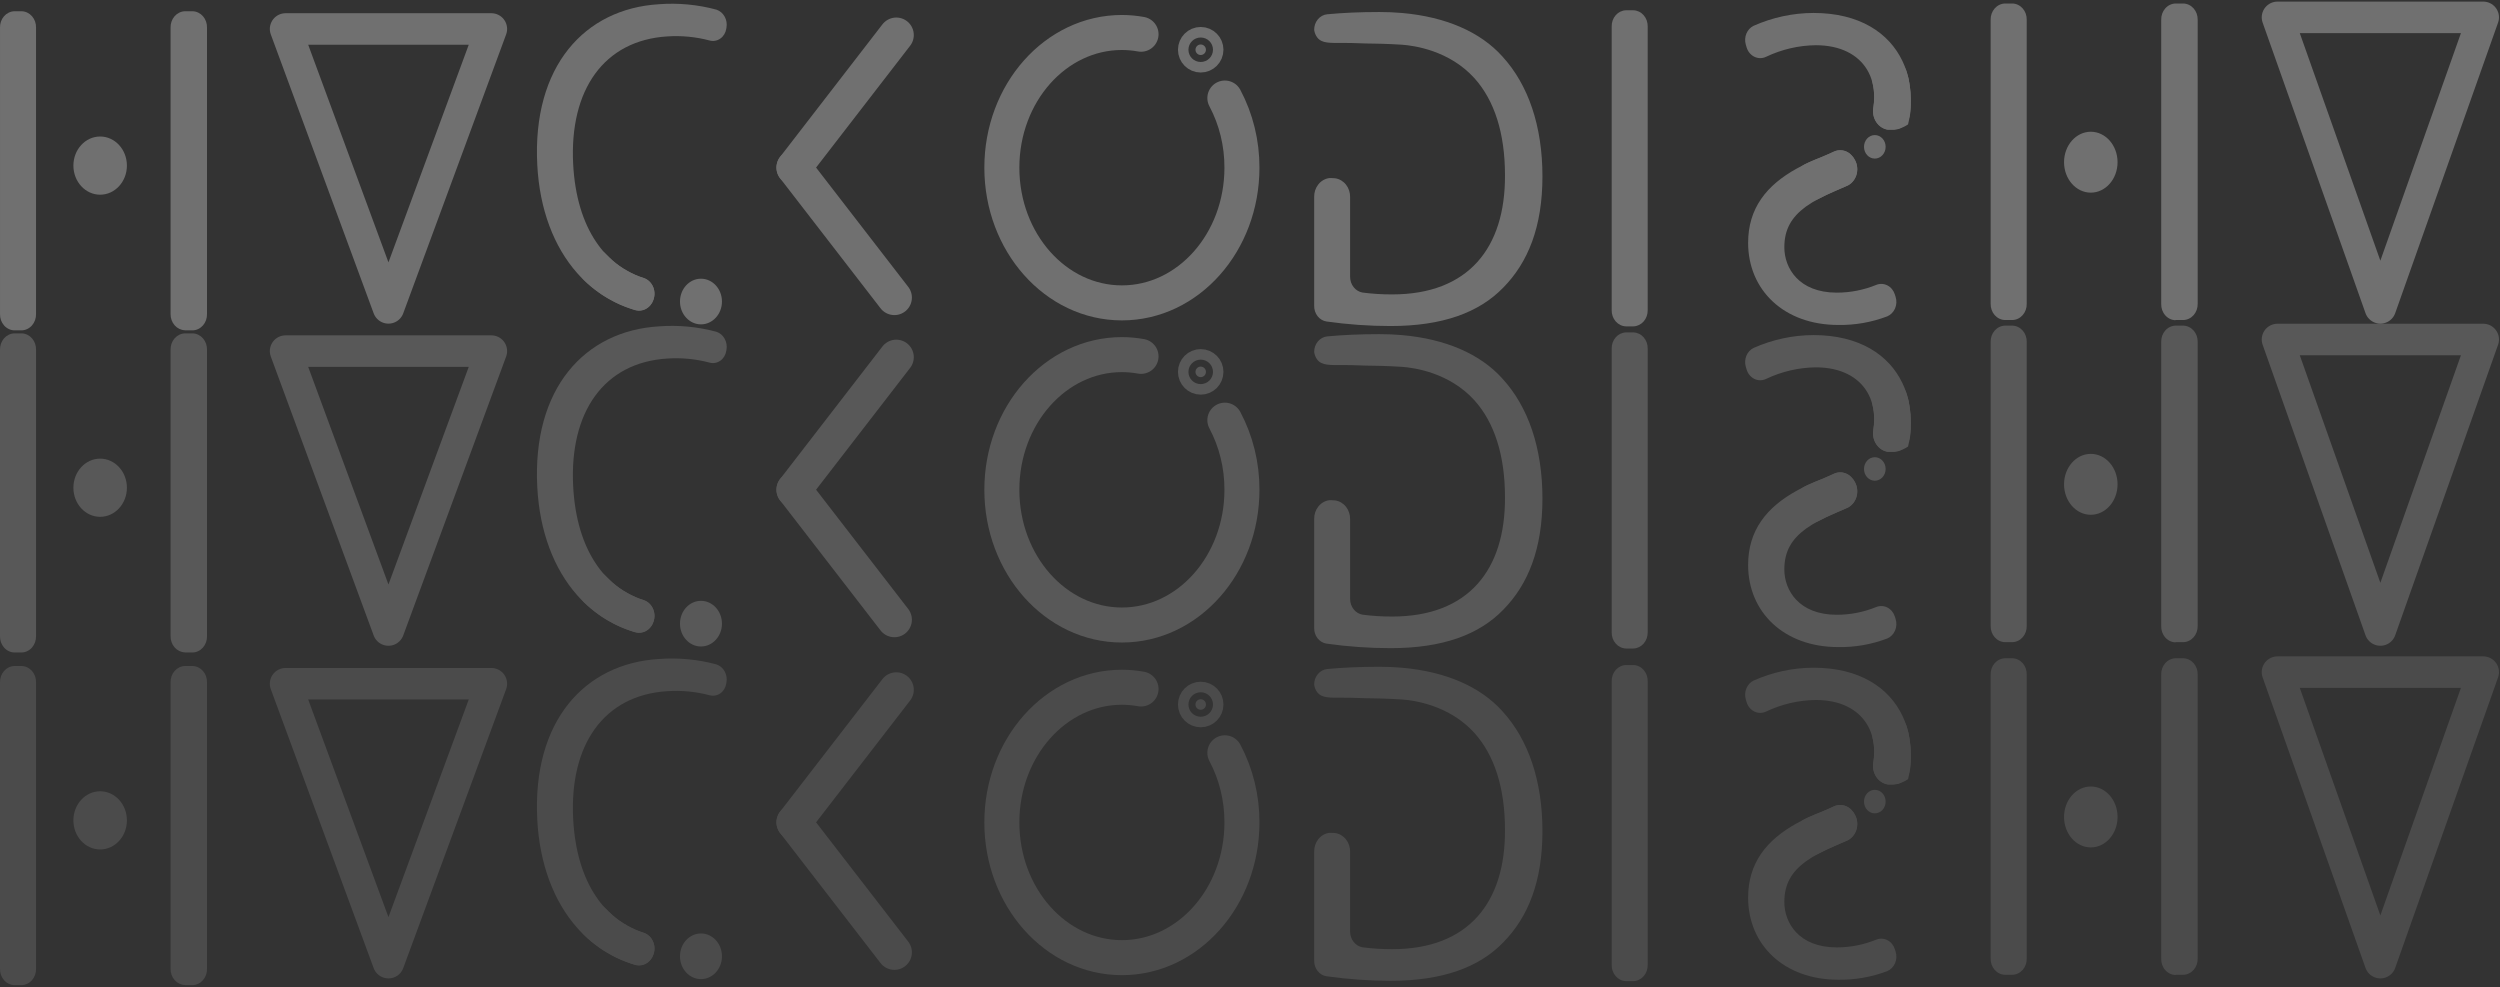 <svg width="714" height="282" viewBox="0 0 714 282" fill="none" xmlns="http://www.w3.org/2000/svg">
<rect x="0" y="0" width="714" height="282" fill="#333333" stroke="none"/>
<g opacity="0.12">
<path d="M110.942 274.931L81.562 195.273H140.332L110.942 274.931Z" stroke="white" stroke-width="9" stroke-linecap="round" stroke-linejoin="round"/>
<path d="M255.438 271.992L226.754 234.859" stroke="white" stroke-width="10" stroke-linecap="round" stroke-linejoin="bevel"/>
<path d="M255.98 197.008L226.754 234.859" stroke="white" stroke-width="10" stroke-linecap="round" stroke-linejoin="bevel"/>
<path d="M342.923 199.704C343.748 199.704 344.417 200.377 344.417 201.207C344.417 202.038 343.748 202.71 342.923 202.71C342.098 202.71 341.43 202.038 341.43 201.207C341.43 200.377 342.098 199.704 342.923 199.704Z" fill="white" stroke="white" stroke-width="10" stroke-linecap="round" stroke-linejoin="bevel"/>
<path d="M349.819 214.999C353.038 221.05 354.722 227.913 354.699 234.892C354.699 256.21 339.354 273.505 320.419 273.505C301.484 273.505 286.129 256.21 286.129 234.892C286.129 213.574 301.473 196.278 320.419 196.278C322.249 196.281 324.076 196.448 325.882 196.776" stroke="white" stroke-width="10" stroke-linecap="round" stroke-linejoin="bevel"/>
<path d="M429.353 269.118C422.397 276.323 411.901 280.114 397.16 280.114C391.043 280.112 384.934 279.68 378.869 278.821C377.872 278.674 376.959 278.136 376.306 277.308C375.653 276.48 375.305 275.421 375.33 274.334V243.257C375.299 241.946 375.72 240.67 376.509 239.674C377.299 238.678 378.402 238.033 379.606 237.864C379.872 237.864 380.148 237.864 380.424 237.864C380.728 237.866 381.032 237.884 381.335 237.92C382.533 238.093 383.629 238.739 384.415 239.732C385.2 240.725 385.618 241.996 385.59 243.302V266.056C385.59 267.14 385.947 268.188 386.598 269.012C387.248 269.837 388.15 270.383 389.14 270.554C391.954 270.918 394.786 271.095 397.62 271.085C419.328 271.085 429.936 257.823 429.823 237.035C429.823 225.089 426.836 215.717 421.097 209.33C413.937 201.428 403.901 200.013 400.372 199.77C396.178 199.494 392.27 199.45 392.27 199.45C389.416 199.45 386.562 199.24 383.708 199.262C379.831 199.262 377.509 199.439 376.179 197.67C375.735 197.064 375.443 196.345 375.33 195.582C375.305 194.456 375.679 193.363 376.374 192.526C377.07 191.688 378.036 191.168 379.074 191.073C383.411 190.664 388.342 190.432 393.968 190.432C396.198 190.432 398.357 190.524 400.444 190.708C412.842 191.813 422.755 196.068 429.087 203.13C436.514 211.242 440.524 223.022 440.524 237.389C440.524 251.756 436.432 261.912 429.353 269.118Z" fill="white"/>
<path d="M470.579 275.583V194.565C470.593 193.971 470.497 193.379 470.299 192.824C470.101 192.27 469.803 191.763 469.423 191.332C469.043 190.902 468.588 190.557 468.084 190.318C467.58 190.078 467.037 189.948 466.487 189.935H464.39C463.84 189.948 463.297 190.078 462.793 190.318C462.29 190.557 461.835 190.902 461.455 191.332C461.074 191.763 460.777 192.27 460.578 192.824C460.38 193.379 460.285 193.971 460.298 194.565V275.583C460.273 276.783 460.69 277.944 461.458 278.812C462.225 279.681 463.279 280.184 464.39 280.213H466.497C467.606 280.182 468.658 279.676 469.423 278.809C470.188 277.941 470.604 276.781 470.579 275.583Z" fill="white"/>
<path d="M200.198 266.598C203.508 266.598 206.192 269.517 206.192 273.118C206.192 276.719 203.508 279.638 200.198 279.638C196.887 279.638 194.203 276.719 194.203 273.118C194.203 269.517 196.887 266.598 200.198 266.598Z" fill="white"/>
<path d="M207.48 194.897L207.429 195.173C207.347 195.742 207.156 196.286 206.869 196.771C206.582 197.256 206.205 197.672 205.762 197.992C205.319 198.311 204.819 198.528 204.294 198.629C203.77 198.73 203.231 198.712 202.713 198.577C198.771 197.529 194.705 197.131 190.652 197.394C172.444 198.5 162.603 212.712 163.697 233.864C164.178 243.059 166.49 250.519 170.244 256.077C171.073 257.313 171.989 258.477 172.986 259.559C173.282 259.868 173.579 260.166 173.896 260.465C174.496 261.057 175.124 261.614 175.778 262.134L176.014 262.321C176.29 262.542 176.566 262.741 176.842 262.94C177.603 263.483 178.392 263.977 179.205 264.421C179.492 264.587 179.809 264.753 180.116 264.907L180.392 265.04C180.75 265.217 181.108 265.372 181.415 265.526C181.722 265.681 182.244 265.869 182.653 266.024L183.85 266.432C184.457 266.633 185.017 266.975 185.489 267.435C185.961 267.895 186.333 268.461 186.58 269.094C186.827 269.726 186.942 270.41 186.918 271.096C186.893 271.782 186.729 272.453 186.438 273.063C186.438 273.174 186.335 273.284 186.274 273.395C186.248 273.45 186.218 273.502 186.182 273.55C186.167 273.581 186.15 273.61 186.131 273.638C185.665 274.403 185.003 275.003 184.224 275.365C183.446 275.726 182.587 275.833 181.753 275.671L181.282 275.55L180.024 275.141C179.737 275.053 179.441 274.953 179.154 274.832C178.868 274.71 178.612 274.633 178.356 274.533C178.101 274.434 177.63 274.246 177.272 274.091L175.983 273.494L175.042 273.019C174.52 272.754 174.019 272.478 173.507 272.168C172.996 271.859 172.761 271.715 172.392 271.483L171.615 270.975L170.909 270.477C169.444 269.438 168.056 268.278 166.756 267.007C166.091 266.355 165.446 265.67 164.812 264.963C158.214 257.481 154.112 246.872 153.447 234.118C151.974 205.838 167.052 189.504 188.146 188.211C193.681 187.785 199.243 188.307 204.626 189.758C205.603 190.086 206.434 190.791 206.961 191.739C207.487 192.687 207.672 193.811 207.48 194.897Z" fill="white"/>
<path d="M183.891 266.4L182.694 265.991C182.285 265.836 181.866 265.67 181.457 265.494C181.047 265.317 180.751 265.184 180.434 265.007L180.157 264.875C179.851 264.72 179.533 264.554 179.247 264.389C178.434 263.945 177.645 263.45 176.884 262.908C176.608 262.709 176.332 262.51 176.055 262.289L175.82 262.101C175.161 261.588 174.532 261.03 173.938 260.432C173.621 260.134 173.324 259.835 173.027 259.526C172.566 259.031 172.006 258.656 171.391 258.429C170.775 258.203 170.12 258.131 169.475 258.22C168.83 258.308 168.212 258.555 167.668 258.94C167.124 259.325 166.669 259.839 166.337 260.443C166.131 260.823 165.944 261.214 165.774 261.615C165.408 262.51 165.309 263.507 165.492 264.466C165.676 265.425 166.132 266.298 166.797 266.963C168.097 268.234 169.486 269.394 170.951 270.434L171.657 270.931L172.434 271.439C172.802 271.671 173.171 271.903 173.549 272.124C173.928 272.346 174.572 272.71 175.084 272.975L176.025 273.451L177.314 274.047C177.672 274.202 178.03 274.357 178.398 274.489C178.766 274.622 178.92 274.699 179.196 274.788C179.472 274.876 179.779 275.009 180.065 275.097L181.324 275.506H181.467C181.574 275.541 181.683 275.567 181.794 275.584C182.628 275.745 183.488 275.638 184.266 275.277C185.044 274.915 185.707 274.315 186.173 273.55C186.192 273.522 186.209 273.493 186.224 273.462L186.285 273.384C186.289 273.359 186.289 273.333 186.285 273.307C186.346 273.196 186.398 273.086 186.449 272.975C186.731 272.37 186.889 271.705 186.911 271.028C186.933 270.35 186.818 269.675 186.575 269.05C186.332 268.425 185.966 267.864 185.503 267.406C185.039 266.949 184.489 266.605 183.891 266.4Z" fill="white"/>
<path d="M679.829 274.931L650.449 191.957H709.209L679.829 274.931Z" stroke="white" stroke-width="9" stroke-linecap="round" stroke-linejoin="round"/>
<path d="M574.738 188H572.621C572.07 188.014 571.527 188.146 571.023 188.387C570.52 188.628 570.065 188.974 569.685 189.405C569.305 189.836 569.007 190.344 568.809 190.899C568.61 191.454 568.515 192.046 568.529 192.642V273.759C568.515 274.354 568.61 274.946 568.809 275.501C569.007 276.057 569.305 276.564 569.685 276.995C570.065 277.426 570.52 277.772 571.023 278.013C571.527 278.255 572.07 278.386 572.621 278.4H574.738C575.29 278.387 575.833 278.257 576.337 278.016C576.842 277.776 577.297 277.43 577.678 276.999C578.058 276.567 578.355 276.059 578.553 275.503C578.751 274.947 578.845 274.354 578.83 273.759V192.642C578.845 192.046 578.751 191.453 578.553 190.897C578.355 190.341 578.058 189.833 577.678 189.402C577.297 188.97 576.842 188.624 576.337 188.384C575.833 188.143 575.29 188.013 574.738 188ZM621.335 278.4H623.565C624.116 278.386 624.659 278.255 625.162 278.013C625.666 277.772 626.121 277.426 626.501 276.995C626.881 276.564 627.179 276.057 627.377 275.501C627.575 274.946 627.67 274.354 627.657 273.759V192.642C627.67 192.046 627.575 191.454 627.377 190.899C627.179 190.344 626.881 189.836 626.501 189.405C626.121 188.974 625.666 188.628 625.162 188.387C624.659 188.146 624.116 188.014 623.565 188H621.335C620.783 188.013 620.24 188.143 619.736 188.384C619.231 188.624 618.776 188.97 618.395 189.402C618.015 189.833 617.718 190.341 617.52 190.897C617.322 191.453 617.228 192.046 617.243 192.642V273.759C617.221 274.359 617.31 274.957 617.505 275.52C617.699 276.082 617.996 276.597 618.377 277.034C618.758 277.472 619.216 277.823 619.723 278.067C620.231 278.311 620.779 278.443 621.335 278.456V278.4Z" fill="white"/>
<path d="M597.134 224.625C601.354 224.625 604.775 228.519 604.775 233.323C604.775 238.126 601.354 242.02 597.134 242.02C592.913 242.02 589.492 238.126 589.492 233.323C589.492 228.519 592.913 224.625 597.134 224.625Z" fill="white"/>
<path d="M538.996 277.353C534.496 279.06 529.751 279.89 524.982 279.806C509.525 279.806 499.264 269.86 499.264 256.344C499.264 246.553 504.451 239.911 513.238 235.092C513.913 234.717 514.609 234.352 515.335 233.987L516.593 233.379C517.176 233.114 517.759 232.86 518.353 232.617C518.946 232.374 519.58 232.108 520.225 231.865C521.299 231.412 522.271 230.97 523.294 230.517L523.601 230.373C524.392 229.974 525.272 229.826 526.138 229.947C527.004 230.068 527.82 230.454 528.49 231.059C528.603 231.158 528.715 231.28 528.828 231.401C528.941 231.523 529.063 231.677 529.176 231.81L529.503 232.241V232.296C529.906 232.896 530.184 233.581 530.319 234.307C530.453 235.033 530.442 235.782 530.284 236.503C530.127 237.223 529.828 237.899 529.407 238.483C528.986 239.067 528.454 239.547 527.846 239.889L527.058 240.253L525.422 240.961C524.399 241.381 523.468 241.8 522.578 242.22L521.555 242.685C520.849 243.027 520.163 243.37 519.509 243.712C518.216 244.386 516.965 245.15 515.765 246C511.652 249.028 509.606 252.498 509.606 257.626C509.606 263.527 513.698 270.578 524.593 270.578C528.437 270.581 532.249 269.832 535.846 268.368C536.359 268.159 536.907 268.063 537.456 268.087C538.004 268.111 538.543 268.255 539.039 268.508C539.535 268.762 539.98 269.121 540.345 269.564C540.71 270.007 540.989 270.525 541.165 271.087L541.38 271.772C541.73 272.854 541.678 274.042 541.233 275.083C540.788 276.124 539.986 276.938 538.996 277.353ZM545.676 217.576C545.676 218.217 545.574 218.847 545.503 219.466C545.503 219.466 545.503 219.466 545.503 219.543C545.372 220.549 545.184 221.546 544.94 222.527C544.037 223.147 543.04 223.589 541.994 223.831H541.84C541.737 223.865 541.631 223.887 541.523 223.897C541.288 223.897 541.053 223.975 540.807 223.997C540.531 224.013 540.254 224.013 539.978 223.997C539.777 224.008 539.576 224.008 539.375 223.997H539.14C538.49 223.893 537.867 223.651 537.306 223.284C536.744 222.917 536.257 222.433 535.871 221.859C535.485 221.286 535.209 220.635 535.059 219.945C534.909 219.255 534.887 218.54 534.997 217.841C535.173 216.791 535.259 215.725 535.252 214.658C535.258 213.251 535.086 211.849 534.741 210.492C534.41 209.211 533.899 207.992 533.227 206.878C530.618 202.568 525.575 199.916 518.619 199.916C513.71 199.966 508.862 201.094 504.369 203.231C503.84 203.481 503.267 203.608 502.69 203.602C502.112 203.596 501.542 203.458 501.017 203.197C500.493 202.936 500.025 202.558 499.645 202.087C499.265 201.617 498.982 201.065 498.814 200.468L498.589 199.695C498.297 198.664 498.364 197.555 498.777 196.574C499.189 195.593 499.919 194.808 500.829 194.368C506.251 191.963 512.052 190.717 517.913 190.699C531.099 190.699 539.508 196.401 543.334 204.425C543.725 205.24 544.067 206.081 544.357 206.944C544.388 207.016 544.416 207.09 544.439 207.165L544.623 207.74C544.715 208.038 544.797 208.337 544.878 208.635C544.922 208.765 544.956 208.898 544.981 209.033C545.052 209.298 545.114 209.564 545.165 209.84C545.165 209.84 545.165 209.906 545.165 209.939C545.226 210.205 545.277 210.47 545.318 210.735L545.41 211.299C545.629 212.712 545.738 214.143 545.738 215.576C545.738 216.272 545.717 216.924 545.676 217.576Z" fill="white"/>
<path d="M529.535 232.295V232.24L529.207 231.809C529.095 231.676 528.982 231.532 528.859 231.4C528.737 231.267 528.634 231.157 528.522 231.057C527.851 230.453 527.035 230.067 526.169 229.946C525.303 229.824 524.423 229.972 523.632 230.372L523.325 230.516C522.384 230.969 521.381 231.411 520.256 231.864C519.612 232.107 518.998 232.361 518.384 232.615C517.77 232.87 517.208 233.113 516.625 233.378C516.246 233.544 515.888 233.721 515.52 233.897L515.366 233.986C514.594 234.387 513.94 235.014 513.479 235.795C513.018 236.576 512.768 237.48 512.758 238.406C512.76 238.999 512.805 239.59 512.891 240.175C513.033 240.941 513.337 241.661 513.78 242.278C514.223 242.896 514.792 243.395 515.443 243.735C516.094 244.075 516.809 244.248 517.533 244.24C518.256 244.232 518.967 244.044 519.612 243.689C520.246 243.346 520.931 243.004 521.658 242.661L522.681 242.197C523.571 241.777 524.532 241.357 525.524 240.937L527.161 240.23L527.611 240.031L527.949 239.865C528.548 239.516 529.071 239.032 529.482 238.447C529.894 237.861 530.185 237.187 530.335 236.469C530.485 235.752 530.491 235.009 530.353 234.289C530.215 233.569 529.936 232.889 529.535 232.295Z" fill="white"/>
<path d="M545.736 215.629C545.736 214.196 545.627 212.766 545.409 211.352L545.317 210.789C545.276 210.523 545.225 210.258 545.163 209.993C545.163 209.993 545.163 209.927 545.163 209.893C545.163 209.617 545.051 209.352 544.979 209.087C544.955 208.951 544.92 208.818 544.877 208.689C544.795 208.39 544.713 208.092 544.621 207.794C544.529 207.495 544.539 207.517 544.498 207.385L544.437 207.219C544.414 207.144 544.387 207.07 544.355 206.998C543.991 206.073 543.389 205.28 542.62 204.714C541.851 204.148 540.948 203.832 540.018 203.804C539.68 203.804 539.332 203.804 538.995 203.859C538.287 203.946 537.605 204.197 536.995 204.594C536.386 204.991 535.862 205.526 535.461 206.162C535.06 206.798 534.791 207.519 534.672 208.278C534.552 209.036 534.586 209.813 534.77 210.557C535.115 211.914 535.287 213.315 535.281 214.723C535.288 215.79 535.202 216.856 535.026 217.906C534.916 218.605 534.938 219.32 535.088 220.01C535.238 220.7 535.514 221.351 535.9 221.924C536.285 222.497 536.773 222.982 537.335 223.349C537.896 223.716 538.519 223.958 539.169 224.061H539.404H539.741H540.007C540.283 224.078 540.56 224.078 540.836 224.061C541.082 224.061 541.317 224.006 541.552 223.962H541.654L541.869 223.907H542.023C542.927 223.632 543.739 223.081 544.361 222.32C544.983 221.56 545.39 220.622 545.531 219.619C545.531 219.619 545.531 219.563 545.531 219.541C545.603 218.922 545.664 218.292 545.705 217.652C545.746 217.011 545.736 216.27 545.736 215.629Z" fill="white"/>
<path d="M535.449 225.575C537.155 225.575 538.538 227.079 538.538 228.935C538.538 230.79 537.155 232.294 535.449 232.294C533.742 232.294 532.359 230.79 532.359 228.935C532.359 227.079 533.742 225.575 535.449 225.575Z" fill="white"/>
<path d="M6.201 190.211H4.094C3.54 190.228 2.995 190.363 2.49 190.608C1.985 190.853 1.529 191.203 1.149 191.638C0.769 192.073 0.472 192.585 0.275 193.144C0.078 193.703 -0.015 194.299 0.002 194.897V276.677C-0.015 277.275 0.078 277.87 0.275 278.428C0.472 278.987 0.769 279.498 1.15 279.932C1.53 280.367 1.985 280.716 2.491 280.959C2.996 281.203 3.541 281.336 4.094 281.352H6.201C7.317 281.317 8.375 280.806 9.142 279.929C9.909 279.053 10.323 277.883 10.293 276.677V194.897C10.309 194.299 10.216 193.703 10.02 193.144C9.823 192.585 9.526 192.073 9.146 191.638C8.766 191.203 8.31 190.853 7.805 190.608C7.3 190.363 6.755 190.228 6.201 190.211ZM52.808 281.352H55.028C55.581 281.336 56.125 281.203 56.631 280.959C57.136 280.716 57.592 280.367 57.972 279.932C58.352 279.498 58.649 278.987 58.846 278.428C59.043 277.87 59.136 277.275 59.119 276.677V194.897C59.136 194.299 59.043 193.703 58.846 193.144C58.649 192.585 58.352 192.073 57.972 191.638C57.592 191.203 57.137 190.853 56.631 190.608C56.126 190.363 55.581 190.228 55.028 190.211H52.808C52.254 190.228 51.709 190.363 51.204 190.608C50.699 190.853 50.243 191.203 49.863 191.638C49.483 192.073 49.186 192.585 48.989 193.144C48.792 193.703 48.699 194.299 48.716 194.897V276.677C48.694 277.877 49.111 279.038 49.878 279.908C50.644 280.777 51.697 281.284 52.808 281.319V281.352Z" fill="white"/>
<path d="M28.602 225.985C32.823 225.985 36.244 229.705 36.244 234.295C36.244 238.885 32.823 242.606 28.602 242.606C24.382 242.606 20.961 238.885 20.961 234.295C20.961 229.705 24.382 225.985 28.602 225.985Z" fill="white"/>
</g>
<g opacity="0.18">
<path d="M110.942 179.931L81.562 100.273H140.332L110.942 179.931Z" stroke="white" stroke-width="9" stroke-linecap="round" stroke-linejoin="round"/>
<path d="M255.438 176.992L226.754 139.859" stroke="white" stroke-width="10" stroke-linecap="round" stroke-linejoin="bevel"/>
<path d="M255.98 102.008L226.754 139.859" stroke="white" stroke-width="10" stroke-linecap="round" stroke-linejoin="bevel"/>
<path d="M342.923 104.704C343.748 104.704 344.417 105.377 344.417 106.207C344.417 107.038 343.748 107.71 342.923 107.71C342.098 107.71 341.43 107.038 341.43 106.207C341.43 105.377 342.098 104.704 342.923 104.704Z" fill="white" stroke="white" stroke-width="10" stroke-linecap="round" stroke-linejoin="bevel"/>
<path d="M349.819 119.999C353.038 126.05 354.722 132.913 354.699 139.892C354.699 161.21 339.354 178.505 320.419 178.505C301.484 178.505 286.129 161.21 286.129 139.892C286.129 118.574 301.473 101.278 320.419 101.278C322.249 101.281 324.076 101.448 325.882 101.776" stroke="white" stroke-width="10" stroke-linecap="round" stroke-linejoin="bevel"/>
<path d="M429.353 174.118C422.397 181.323 411.901 185.114 397.16 185.114C391.043 185.112 384.934 184.68 378.869 183.821C377.872 183.674 376.959 183.136 376.306 182.308C375.653 181.48 375.305 180.421 375.33 179.334V148.257C375.299 146.946 375.72 145.67 376.509 144.674C377.299 143.678 378.402 143.033 379.606 142.864C379.872 142.864 380.148 142.864 380.424 142.864C380.728 142.866 381.032 142.884 381.335 142.92C382.533 143.093 383.629 143.739 384.415 144.732C385.2 145.725 385.618 146.996 385.59 148.302V171.056C385.59 172.14 385.947 173.188 386.598 174.012C387.248 174.837 388.15 175.383 389.14 175.554C391.954 175.918 394.786 176.095 397.62 176.085C419.328 176.085 429.936 162.823 429.823 142.035C429.823 130.089 426.836 120.717 421.097 114.33C413.937 106.428 403.901 105.013 400.372 104.77C396.178 104.494 392.27 104.45 392.27 104.45C389.416 104.45 386.562 104.24 383.708 104.262C379.831 104.262 377.509 104.439 376.179 102.67C375.735 102.064 375.443 101.345 375.33 100.582C375.305 99.456 375.679 98.363 376.374 97.526C377.07 96.688 378.036 96.168 379.074 96.073C383.411 95.664 388.342 95.432 393.968 95.432C396.198 95.432 398.357 95.524 400.444 95.708C412.842 96.813 422.755 101.068 429.087 108.13C436.514 116.242 440.524 128.022 440.524 142.389C440.524 156.756 436.432 166.912 429.353 174.118Z" fill="white"/>
<path d="M470.579 180.583V99.565C470.593 98.971 470.497 98.379 470.299 97.824C470.101 97.27 469.803 96.763 469.423 96.332C469.043 95.902 468.588 95.557 468.084 95.317C467.58 95.078 467.037 94.948 466.487 94.935H464.39C463.84 94.948 463.297 95.078 462.793 95.317C462.29 95.557 461.835 95.902 461.455 96.332C461.074 96.763 460.777 97.27 460.578 97.824C460.38 98.379 460.285 98.971 460.298 99.565V180.583C460.273 181.783 460.69 182.944 461.458 183.812C462.225 184.681 463.279 185.184 464.39 185.213H466.497C467.606 185.182 468.658 184.676 469.423 183.809C470.188 182.941 470.604 181.781 470.579 180.583Z" fill="white"/>
<path d="M200.198 171.598C203.508 171.598 206.192 174.517 206.192 178.118C206.192 181.719 203.508 184.638 200.198 184.638C196.887 184.638 194.203 181.719 194.203 178.118C194.203 174.517 196.887 171.598 200.198 171.598Z" fill="white"/>
<path d="M207.48 99.897L207.429 100.173C207.347 100.742 207.156 101.286 206.869 101.771C206.582 102.256 206.205 102.672 205.762 102.992C205.319 103.311 204.819 103.528 204.294 103.629C203.77 103.73 203.231 103.712 202.713 103.577C198.771 102.529 194.705 102.131 190.652 102.394C172.444 103.5 162.603 117.712 163.697 138.864C164.178 148.059 166.49 155.519 170.244 161.077C171.073 162.313 171.989 163.477 172.986 164.559C173.282 164.868 173.579 165.166 173.896 165.465C174.496 166.057 175.124 166.614 175.778 167.134L176.014 167.321C176.29 167.542 176.566 167.741 176.842 167.94C177.603 168.483 178.392 168.977 179.205 169.421C179.492 169.587 179.809 169.753 180.116 169.907L180.392 170.04C180.75 170.217 181.108 170.372 181.415 170.526C181.722 170.681 182.244 170.869 182.653 171.024L183.85 171.432C184.457 171.633 185.017 171.975 185.489 172.435C185.961 172.895 186.333 173.461 186.58 174.094C186.827 174.726 186.942 175.41 186.918 176.096C186.893 176.782 186.729 177.453 186.438 178.063C186.438 178.174 186.335 178.284 186.274 178.395C186.248 178.45 186.218 178.502 186.182 178.55C186.167 178.581 186.15 178.61 186.131 178.638C185.665 179.403 185.003 180.003 184.224 180.365C183.446 180.726 182.587 180.833 181.753 180.671L181.282 180.55L180.024 180.141C179.737 180.053 179.441 179.953 179.154 179.832C178.868 179.71 178.612 179.633 178.356 179.533C178.101 179.434 177.63 179.246 177.272 179.091L175.983 178.494L175.042 178.019C174.52 177.754 174.019 177.478 173.507 177.168C172.996 176.859 172.761 176.715 172.392 176.483L171.615 175.975L170.909 175.477C169.444 174.438 168.056 173.278 166.756 172.007C166.091 171.355 165.446 170.67 164.812 169.963C158.214 162.481 154.112 151.872 153.447 139.118C151.974 110.838 167.052 94.504 188.146 93.211C193.681 92.785 199.243 93.307 204.626 94.758C205.603 95.086 206.434 95.791 206.961 96.739C207.487 97.687 207.672 98.811 207.48 99.897Z" fill="white"/>
<path d="M183.891 171.4L182.694 170.991C182.285 170.836 181.866 170.67 181.457 170.494C181.047 170.317 180.751 170.184 180.434 170.007L180.157 169.875C179.851 169.72 179.533 169.554 179.247 169.389C178.434 168.945 177.645 168.45 176.884 167.908C176.608 167.709 176.332 167.51 176.055 167.289L175.82 167.101C175.161 166.588 174.532 166.03 173.938 165.432C173.621 165.134 173.324 164.835 173.027 164.526C172.566 164.031 172.006 163.656 171.391 163.429C170.775 163.203 170.12 163.131 169.475 163.22C168.83 163.308 168.212 163.555 167.668 163.94C167.124 164.325 166.669 164.839 166.337 165.443C166.131 165.823 165.944 166.214 165.774 166.615C165.408 167.51 165.309 168.507 165.492 169.466C165.676 170.425 166.132 171.298 166.797 171.963C168.097 173.234 169.486 174.394 170.951 175.434L171.657 175.931L172.434 176.439C172.802 176.671 173.171 176.903 173.549 177.124C173.928 177.346 174.572 177.71 175.084 177.975L176.025 178.451L177.314 179.047C177.672 179.202 178.03 179.357 178.398 179.489C178.766 179.622 178.92 179.699 179.196 179.788C179.472 179.876 179.779 180.009 180.065 180.097L181.324 180.506H181.467C181.574 180.541 181.683 180.567 181.794 180.584C182.628 180.745 183.488 180.638 184.266 180.277C185.044 179.915 185.707 179.315 186.173 178.55C186.192 178.522 186.209 178.493 186.224 178.462L186.285 178.384C186.289 178.359 186.289 178.333 186.285 178.307C186.346 178.196 186.398 178.086 186.449 177.975C186.731 177.37 186.889 176.705 186.911 176.028C186.933 175.35 186.818 174.675 186.575 174.05C186.332 173.425 185.966 172.864 185.503 172.406C185.039 171.949 184.489 171.605 183.891 171.4Z" fill="white"/>
<path d="M679.829 179.931L650.449 96.957H709.209L679.829 179.931Z" stroke="white" stroke-width="9" stroke-linecap="round" stroke-linejoin="round"/>
<path d="M574.738 93H572.621C572.07 93.014 571.527 93.146 571.023 93.387C570.52 93.628 570.065 93.974 569.685 94.405C569.305 94.836 569.007 95.344 568.809 95.899C568.61 96.454 568.515 97.046 568.529 97.642V178.759C568.515 179.354 568.61 179.946 568.809 180.501C569.007 181.057 569.305 181.564 569.685 181.995C570.065 182.426 570.52 182.772 571.023 183.013C571.527 183.255 572.07 183.386 572.621 183.4H574.738C575.29 183.387 575.833 183.257 576.337 183.016C576.842 182.776 577.297 182.43 577.678 181.999C578.058 181.567 578.355 181.059 578.553 180.503C578.751 179.947 578.845 179.354 578.83 178.759V97.642C578.845 97.046 578.751 96.453 578.553 95.897C578.355 95.341 578.058 94.833 577.678 94.402C577.297 93.97 576.842 93.624 576.337 93.384C575.833 93.143 575.29 93.013 574.738 93ZM621.335 183.4H623.565C624.116 183.386 624.659 183.255 625.162 183.013C625.666 182.772 626.121 182.426 626.501 181.995C626.881 181.564 627.179 181.057 627.377 180.501C627.575 179.946 627.67 179.354 627.657 178.759V97.642C627.67 97.046 627.575 96.454 627.377 95.899C627.179 95.344 626.881 94.836 626.501 94.405C626.121 93.974 625.666 93.628 625.162 93.387C624.659 93.146 624.116 93.014 623.565 93H621.335C620.783 93.013 620.24 93.143 619.736 93.384C619.231 93.624 618.776 93.97 618.395 94.402C618.015 94.833 617.718 95.341 617.52 95.897C617.322 96.453 617.228 97.046 617.243 97.642V178.759C617.221 179.359 617.31 179.957 617.505 180.52C617.699 181.082 617.996 181.597 618.377 182.034C618.758 182.472 619.216 182.823 619.723 183.067C620.231 183.311 620.779 183.443 621.335 183.456V183.4Z" fill="white"/>
<path d="M597.134 129.625C601.354 129.625 604.775 133.519 604.775 138.323C604.775 143.126 601.354 147.02 597.134 147.02C592.913 147.02 589.492 143.126 589.492 138.323C589.492 133.519 592.913 129.625 597.134 129.625Z" fill="white"/>
<path d="M538.996 182.353C534.496 184.06 529.751 184.89 524.982 184.806C509.525 184.806 499.264 174.86 499.264 161.344C499.264 151.553 504.451 144.911 513.238 140.092C513.913 139.717 514.609 139.352 515.335 138.987L516.593 138.379C517.176 138.114 517.759 137.86 518.353 137.617C518.946 137.374 519.58 137.108 520.225 136.865C521.299 136.412 522.271 135.97 523.294 135.517L523.601 135.373C524.392 134.974 525.272 134.826 526.138 134.947C527.004 135.068 527.82 135.454 528.49 136.059C528.603 136.158 528.715 136.28 528.828 136.401C528.941 136.523 529.063 136.677 529.176 136.81L529.503 137.241V137.296C529.906 137.896 530.184 138.581 530.319 139.307C530.453 140.033 530.442 140.782 530.284 141.503C530.127 142.223 529.828 142.899 529.407 143.483C528.986 144.067 528.454 144.547 527.846 144.889L527.058 145.253L525.422 145.961C524.399 146.381 523.468 146.8 522.578 147.22L521.555 147.685C520.849 148.027 520.163 148.37 519.509 148.712C518.216 149.386 516.965 150.15 515.765 151C511.652 154.028 509.606 157.498 509.606 162.626C509.606 168.527 513.698 175.578 524.593 175.578C528.437 175.581 532.249 174.832 535.846 173.368C536.359 173.159 536.907 173.063 537.456 173.087C538.004 173.111 538.543 173.255 539.039 173.508C539.535 173.762 539.98 174.121 540.345 174.564C540.71 175.007 540.989 175.525 541.165 176.087L541.38 176.772C541.73 177.854 541.678 179.042 541.233 180.083C540.788 181.124 539.986 181.938 538.996 182.353ZM545.676 122.576C545.676 123.217 545.574 123.847 545.503 124.466C545.503 124.466 545.503 124.466 545.503 124.543C545.372 125.549 545.184 126.546 544.94 127.527C544.037 128.147 543.04 128.589 541.994 128.831H541.84C541.737 128.865 541.631 128.887 541.523 128.897C541.288 128.897 541.053 128.975 540.807 128.997C540.531 129.013 540.254 129.013 539.978 128.997C539.777 129.008 539.576 129.008 539.375 128.997H539.14C538.49 128.893 537.867 128.651 537.306 128.284C536.744 127.917 536.257 127.433 535.871 126.859C535.485 126.286 535.209 125.635 535.059 124.945C534.909 124.255 534.887 123.54 534.997 122.841C535.173 121.791 535.259 120.725 535.252 119.658C535.258 118.251 535.086 116.849 534.741 115.492C534.41 114.211 533.899 112.992 533.227 111.878C530.618 107.568 525.575 104.916 518.619 104.916C513.71 104.966 508.862 106.094 504.369 108.231C503.84 108.481 503.267 108.608 502.69 108.602C502.112 108.596 501.542 108.458 501.017 108.197C500.493 107.936 500.025 107.558 499.645 107.087C499.265 106.617 498.982 106.065 498.814 105.468L498.589 104.695C498.297 103.664 498.364 102.555 498.777 101.574C499.189 100.593 499.919 99.808 500.829 99.368C506.251 96.963 512.052 95.717 517.913 95.699C531.099 95.699 539.508 101.401 543.334 109.425C543.725 110.24 544.067 111.081 544.357 111.944C544.388 112.016 544.416 112.09 544.439 112.165L544.623 112.74C544.715 113.038 544.797 113.337 544.878 113.635C544.922 113.765 544.956 113.898 544.981 114.033C545.052 114.298 545.114 114.564 545.165 114.84C545.165 114.84 545.165 114.906 545.165 114.939C545.226 115.205 545.277 115.47 545.318 115.735L545.41 116.299C545.629 117.712 545.738 119.143 545.738 120.576C545.738 121.272 545.717 121.924 545.676 122.576Z" fill="white"/>
<path d="M529.535 137.295V137.24L529.207 136.809C529.095 136.676 528.982 136.532 528.859 136.4C528.737 136.267 528.634 136.157 528.522 136.057C527.851 135.453 527.035 135.067 526.169 134.946C525.303 134.824 524.423 134.972 523.632 135.372L523.325 135.516C522.384 135.969 521.381 136.411 520.256 136.864C519.612 137.107 518.998 137.361 518.384 137.615C517.77 137.87 517.208 138.113 516.625 138.378C516.246 138.544 515.888 138.721 515.52 138.897L515.366 138.986C514.594 139.387 513.94 140.014 513.479 140.795C513.018 141.576 512.768 142.48 512.758 143.406C512.76 143.999 512.805 144.59 512.891 145.175C513.033 145.941 513.337 146.661 513.78 147.278C514.223 147.896 514.792 148.395 515.443 148.735C516.094 149.075 516.809 149.248 517.533 149.24C518.256 149.232 518.967 149.044 519.612 148.689C520.246 148.346 520.931 148.004 521.658 147.661L522.681 147.197C523.571 146.777 524.532 146.357 525.524 145.937L527.161 145.23L527.611 145.031L527.949 144.865C528.548 144.516 529.071 144.032 529.482 143.447C529.894 142.861 530.185 142.187 530.335 141.469C530.485 140.752 530.491 140.009 530.353 139.289C530.215 138.569 529.936 137.889 529.535 137.295Z" fill="white"/>
<path d="M545.736 120.629C545.736 119.196 545.627 117.766 545.409 116.352L545.317 115.789C545.276 115.523 545.225 115.258 545.163 114.993C545.163 114.993 545.163 114.927 545.163 114.893C545.163 114.617 545.051 114.352 544.979 114.087C544.955 113.951 544.92 113.818 544.877 113.689C544.795 113.39 544.713 113.092 544.621 112.794C544.529 112.495 544.539 112.517 544.498 112.385L544.437 112.219C544.414 112.144 544.387 112.07 544.355 111.998C543.991 111.073 543.389 110.28 542.62 109.714C541.851 109.148 540.948 108.832 540.018 108.804C539.68 108.804 539.332 108.804 538.995 108.859C538.287 108.946 537.605 109.197 536.995 109.594C536.386 109.991 535.862 110.526 535.461 111.162C535.06 111.798 534.791 112.519 534.672 113.278C534.552 114.036 534.586 114.813 534.77 115.557C535.115 116.914 535.287 118.315 535.281 119.723C535.288 120.79 535.202 121.856 535.026 122.906C534.916 123.605 534.938 124.32 535.088 125.01C535.238 125.7 535.514 126.351 535.9 126.924C536.285 127.497 536.773 127.982 537.335 128.349C537.896 128.716 538.519 128.958 539.169 129.061H539.404H539.741H540.007C540.283 129.078 540.56 129.078 540.836 129.061C541.082 129.061 541.317 129.006 541.552 128.962H541.654L541.869 128.907H542.023C542.927 128.632 543.739 128.081 544.361 127.32C544.983 126.56 545.39 125.622 545.531 124.619C545.531 124.619 545.531 124.563 545.531 124.541C545.603 123.922 545.664 123.292 545.705 122.652C545.746 122.011 545.736 121.27 545.736 120.629Z" fill="white"/>
<path d="M535.449 130.575C537.155 130.575 538.538 132.079 538.538 133.935C538.538 135.79 537.155 137.294 535.449 137.294C533.742 137.294 532.359 135.79 532.359 133.935C532.359 132.079 533.742 130.575 535.449 130.575Z" fill="white"/>
<path d="M6.201 95.211H4.094C3.54 95.228 2.995 95.363 2.49 95.608C1.985 95.853 1.529 96.203 1.149 96.638C0.769 97.073 0.472 97.585 0.275 98.144C0.078 98.704 -0.015 99.299 0.002 99.897V181.677C-0.015 182.275 0.078 182.87 0.275 183.428C0.472 183.987 0.769 184.498 1.15 184.932C1.53 185.367 1.985 185.716 2.491 185.959C2.996 186.203 3.541 186.336 4.094 186.352H6.201C7.317 186.317 8.375 185.806 9.142 184.929C9.909 184.053 10.323 182.883 10.293 181.677V99.897C10.309 99.299 10.216 98.704 10.02 98.144C9.823 97.585 9.526 97.073 9.146 96.638C8.766 96.203 8.31 95.853 7.805 95.608C7.3 95.363 6.755 95.228 6.201 95.211ZM52.808 186.352H55.028C55.581 186.336 56.125 186.203 56.631 185.959C57.136 185.716 57.592 185.367 57.972 184.932C58.352 184.498 58.649 183.987 58.846 183.428C59.043 182.87 59.136 182.275 59.119 181.677V99.897C59.136 99.299 59.043 98.704 58.846 98.144C58.649 97.585 58.352 97.073 57.972 96.638C57.592 96.203 57.137 95.853 56.631 95.608C56.126 95.363 55.581 95.228 55.028 95.211H52.808C52.254 95.228 51.709 95.363 51.204 95.608C50.699 95.853 50.243 96.203 49.863 96.638C49.483 97.073 49.186 97.585 48.989 98.144C48.792 98.704 48.699 99.299 48.716 99.897V181.677C48.694 182.877 49.111 184.038 49.878 184.908C50.644 185.777 51.697 186.284 52.808 186.319V186.352Z" fill="white"/>
<path d="M28.602 130.985C32.823 130.985 36.244 134.705 36.244 139.295C36.244 143.885 32.823 147.606 28.602 147.606C24.382 147.606 20.961 143.885 20.961 139.295C20.961 134.705 24.382 130.985 28.602 130.985Z" fill="white"/>
</g>
<g opacity="0.3">
<path d="M110.942 87.931L81.562 8.273H140.332L110.942 87.931Z" stroke="white" stroke-width="9" stroke-linecap="round" stroke-linejoin="round"/>
<path d="M255.438 84.992L226.754 47.859" stroke="white" stroke-width="10" stroke-linecap="round" stroke-linejoin="bevel"/>
<path d="M255.98 10.008L226.754 47.859" stroke="white" stroke-width="10" stroke-linecap="round" stroke-linejoin="bevel"/>
<path d="M342.923 12.704C343.748 12.704 344.417 13.377 344.417 14.207C344.417 15.037 343.748 15.71 342.923 15.71C342.098 15.71 341.43 15.037 341.43 14.207C341.43 13.377 342.098 12.704 342.923 12.704Z" fill="white" stroke="white" stroke-width="10" stroke-linecap="round" stroke-linejoin="bevel"/>
<path d="M349.819 27.999C353.038 34.05 354.722 40.913 354.699 47.892C354.699 69.21 339.354 86.505 320.419 86.505C301.484 86.505 286.129 69.21 286.129 47.892C286.129 26.574 301.473 9.278 320.419 9.278C322.249 9.281 324.076 9.448 325.882 9.776" stroke="white" stroke-width="10" stroke-linecap="round" stroke-linejoin="bevel"/>
<path d="M429.353 82.118C422.397 89.323 411.901 93.114 397.16 93.114C391.043 93.112 384.934 92.68 378.869 91.821C377.872 91.674 376.959 91.136 376.306 90.308C375.653 89.48 375.305 88.421 375.33 87.334V56.257C375.299 54.947 375.72 53.67 376.509 52.674C377.299 51.678 378.402 51.033 379.606 50.864C379.872 50.864 380.148 50.864 380.424 50.864C380.728 50.866 381.032 50.884 381.335 50.92C382.533 51.093 383.629 51.739 384.415 52.732C385.2 53.725 385.618 54.996 385.59 56.302V79.056C385.59 80.14 385.947 81.188 386.598 82.012C387.248 82.837 388.15 83.383 389.14 83.554C391.954 83.918 394.786 84.095 397.62 84.085C419.328 84.085 429.936 70.823 429.823 50.035C429.823 38.089 426.836 28.717 421.097 22.33C413.937 14.428 403.901 13.013 400.372 12.77C396.178 12.494 392.27 12.45 392.27 12.45C389.416 12.45 386.562 12.24 383.708 12.262C379.831 12.262 377.509 12.439 376.179 10.67C375.735 10.064 375.443 9.345 375.33 8.582C375.305 7.456 375.679 6.363 376.374 5.526C377.07 4.688 378.036 4.168 379.074 4.073C383.411 3.664 388.342 3.432 393.968 3.432C396.198 3.432 398.357 3.524 400.444 3.708C412.842 4.813 422.755 9.068 429.087 16.13C436.514 24.241 440.524 36.022 440.524 50.389C440.524 64.756 436.432 74.912 429.353 82.118Z" fill="white"/>
<path d="M470.579 88.583V7.565C470.593 6.971 470.497 6.379 470.299 5.824C470.101 5.27 469.803 4.763 469.423 4.332C469.043 3.902 468.588 3.557 468.084 3.317C467.58 3.078 467.037 2.948 466.487 2.935H464.39C463.84 2.948 463.297 3.078 462.793 3.317C462.29 3.557 461.835 3.902 461.455 4.332C461.074 4.763 460.777 5.27 460.578 5.824C460.38 6.379 460.285 6.971 460.298 7.565V88.583C460.273 89.783 460.69 90.944 461.458 91.812C462.225 92.681 463.279 93.184 464.39 93.213H466.497C467.606 93.181 468.658 92.676 469.423 91.809C470.188 90.941 470.604 89.781 470.579 88.583Z" fill="white"/>
<path d="M200.198 79.598C203.508 79.598 206.192 82.517 206.192 86.118C206.192 89.719 203.508 92.638 200.198 92.638C196.887 92.638 194.203 89.719 194.203 86.118C194.203 82.517 196.887 79.598 200.198 79.598Z" fill="white"/>
<path d="M207.48 7.897L207.429 8.173C207.347 8.742 207.156 9.286 206.869 9.771C206.582 10.256 206.205 10.672 205.762 10.992C205.319 11.311 204.819 11.528 204.294 11.629C203.77 11.73 203.231 11.712 202.713 11.577C198.771 10.529 194.705 10.131 190.652 10.395C172.444 11.5 162.603 25.712 163.697 46.864C164.178 56.059 166.49 63.519 170.244 69.077C171.073 70.313 171.989 71.477 172.986 72.558C173.282 72.868 173.579 73.166 173.896 73.465C174.496 74.057 175.124 74.614 175.778 75.133L176.014 75.321C176.29 75.542 176.566 75.741 176.842 75.94C177.603 76.483 178.392 76.977 179.205 77.421C179.492 77.587 179.809 77.753 180.116 77.907L180.392 78.04C180.75 78.217 181.108 78.372 181.415 78.526C181.722 78.681 182.244 78.869 182.653 79.024L183.85 79.433C184.457 79.633 185.017 79.975 185.489 80.435C185.961 80.895 186.333 81.461 186.58 82.094C186.827 82.726 186.942 83.41 186.918 84.096C186.893 84.781 186.729 85.453 186.438 86.063C186.438 86.174 186.335 86.284 186.274 86.395C186.248 86.45 186.218 86.502 186.182 86.55C186.167 86.581 186.15 86.61 186.131 86.638C185.665 87.403 185.003 88.003 184.224 88.365C183.446 88.726 182.587 88.833 181.753 88.671L181.282 88.55L180.024 88.141C179.737 88.053 179.441 87.953 179.154 87.832C178.868 87.71 178.612 87.633 178.356 87.533C178.101 87.434 177.63 87.246 177.272 87.091L175.983 86.494L175.042 86.019C174.52 85.754 174.019 85.478 173.507 85.168C172.996 84.859 172.761 84.715 172.392 84.483L171.615 83.975L170.909 83.477C169.444 82.438 168.056 81.278 166.756 80.007C166.091 79.355 165.446 78.67 164.812 77.963C158.214 70.481 154.112 59.872 153.447 47.118C151.974 18.838 167.052 2.504 188.146 1.211C193.681 0.785 199.243 1.307 204.626 2.758C205.603 3.086 206.434 3.791 206.961 4.739C207.487 5.687 207.672 6.811 207.48 7.897Z" fill="white"/>
<path d="M183.891 79.4L182.694 78.991C182.285 78.836 181.866 78.671 181.457 78.494C181.047 78.317 180.751 78.184 180.434 78.007L180.157 77.875C179.851 77.72 179.533 77.554 179.247 77.388C178.434 76.945 177.645 76.45 176.884 75.908C176.608 75.709 176.332 75.51 176.055 75.289L175.82 75.101C175.161 74.588 174.532 74.031 173.938 73.432C173.621 73.134 173.324 72.835 173.027 72.526C172.566 72.031 172.006 71.656 171.391 71.43C170.775 71.203 170.12 71.132 169.475 71.22C168.83 71.308 168.212 71.555 167.668 71.94C167.124 72.325 166.669 72.839 166.337 73.443C166.131 73.823 165.944 74.214 165.774 74.615C165.408 75.51 165.309 76.507 165.492 77.466C165.676 78.425 166.132 79.298 166.797 79.963C168.097 81.234 169.486 82.394 170.951 83.434L171.657 83.931L172.434 84.439C172.802 84.671 173.171 84.903 173.549 85.124C173.928 85.346 174.572 85.71 175.084 85.975L176.025 86.451L177.314 87.047C177.672 87.202 178.03 87.357 178.398 87.49C178.766 87.622 178.92 87.7 179.196 87.788C179.472 87.876 179.779 88.009 180.065 88.097L181.324 88.506H181.467C181.574 88.541 181.683 88.567 181.794 88.584C182.628 88.745 183.488 88.638 184.266 88.277C185.044 87.915 185.707 87.315 186.173 86.55C186.192 86.522 186.209 86.493 186.224 86.462L186.285 86.384C186.289 86.359 186.289 86.333 186.285 86.307C186.346 86.197 186.398 86.086 186.449 85.975C186.731 85.37 186.889 84.705 186.911 84.028C186.933 83.35 186.818 82.675 186.575 82.05C186.332 81.425 185.966 80.864 185.503 80.406C185.039 79.949 184.489 79.606 183.891 79.4Z" fill="white"/>
<path d="M679.829 87.931L650.449 4.957H709.209L679.829 87.931Z" stroke="white" stroke-width="9" stroke-linecap="round" stroke-linejoin="round"/>
<path d="M574.738 1H572.621C572.07 1.014 571.527 1.146 571.023 1.387C570.52 1.628 570.065 1.974 569.685 2.405C569.305 2.836 569.007 3.344 568.809 3.899C568.61 4.454 568.515 5.046 568.529 5.642V86.759C568.515 87.354 568.61 87.946 568.809 88.501C569.007 89.057 569.305 89.564 569.685 89.995C570.065 90.427 570.52 90.772 571.023 91.013C571.527 91.254 572.07 91.386 572.621 91.4H574.738C575.29 91.387 575.833 91.257 576.337 91.016C576.842 90.776 577.297 90.43 577.678 89.999C578.058 89.567 578.355 89.059 578.553 88.503C578.751 87.947 578.845 87.354 578.83 86.759V5.642C578.845 5.046 578.751 4.453 578.553 3.897C578.355 3.341 578.058 2.833 577.678 2.402C577.297 1.97 576.842 1.624 576.337 1.384C575.833 1.143 575.29 1.013 574.738 1ZM621.335 91.4H623.565C624.116 91.386 624.659 91.254 625.162 91.013C625.666 90.772 626.121 90.427 626.501 89.995C626.881 89.564 627.179 89.057 627.377 88.501C627.575 87.946 627.67 87.354 627.657 86.759V5.642C627.67 5.046 627.575 4.454 627.377 3.899C627.179 3.344 626.881 2.836 626.501 2.405C626.121 1.974 625.666 1.628 625.162 1.387C624.659 1.146 624.116 1.014 623.565 1H621.335C620.783 1.013 620.24 1.143 619.736 1.384C619.231 1.624 618.776 1.97 618.395 2.402C618.015 2.833 617.718 3.341 617.52 3.897C617.322 4.453 617.228 5.046 617.243 5.642V86.759C617.221 87.359 617.31 87.957 617.505 88.52C617.699 89.082 617.996 89.597 618.377 90.034C618.758 90.472 619.216 90.823 619.723 91.067C620.231 91.311 620.779 91.443 621.335 91.456V91.4Z" fill="white"/>
<path d="M597.134 37.625C601.354 37.625 604.775 41.519 604.775 46.323C604.775 51.126 601.354 55.02 597.134 55.02C592.913 55.02 589.492 51.126 589.492 46.323C589.492 41.519 592.913 37.625 597.134 37.625Z" fill="white"/>
<path d="M538.996 90.353C534.496 92.06 529.751 92.891 524.982 92.806C509.525 92.806 499.264 82.86 499.264 69.344C499.264 59.553 504.451 52.911 513.238 48.092C513.913 47.717 514.609 47.352 515.335 46.987L516.593 46.379C517.176 46.114 517.759 45.86 518.353 45.617C518.946 45.374 519.58 45.108 520.225 44.865C521.299 44.412 522.271 43.97 523.294 43.517L523.601 43.373C524.392 42.974 525.272 42.826 526.138 42.947C527.004 43.068 527.82 43.454 528.49 44.059C528.603 44.158 528.715 44.279 528.828 44.401C528.941 44.523 529.063 44.677 529.176 44.81L529.503 45.241V45.296C529.906 45.895 530.184 46.581 530.319 47.307C530.453 48.033 530.442 48.782 530.284 49.502C530.127 50.223 529.828 50.899 529.407 51.483C528.986 52.067 528.454 52.547 527.846 52.889L527.058 53.253L525.422 53.961C524.399 54.38 523.468 54.8 522.578 55.22L521.555 55.685C520.849 56.027 520.163 56.37 519.509 56.712C518.216 57.386 516.965 58.15 515.765 59C511.652 62.028 509.606 65.498 509.606 70.626C509.606 76.528 513.698 83.578 524.593 83.578C528.437 83.581 532.249 82.832 535.846 81.368C536.359 81.159 536.907 81.063 537.456 81.087C538.004 81.112 538.543 81.255 539.039 81.508C539.535 81.762 539.98 82.121 540.345 82.564C540.71 83.007 540.989 83.525 541.165 84.087L541.38 84.772C541.73 85.854 541.678 87.042 541.233 88.083C540.788 89.124 539.986 89.938 538.996 90.353ZM545.676 30.576C545.676 31.217 545.574 31.847 545.503 32.466C545.503 32.466 545.503 32.466 545.503 32.543C545.372 33.549 545.184 34.546 544.94 35.527C544.037 36.147 543.04 36.589 541.994 36.831H541.84C541.737 36.865 541.631 36.887 541.523 36.897C541.288 36.897 541.053 36.975 540.807 36.997C540.531 37.013 540.254 37.013 539.978 36.997C539.777 37.008 539.576 37.008 539.375 36.997H539.14C538.49 36.893 537.867 36.651 537.306 36.284C536.744 35.917 536.257 35.433 535.871 34.859C535.485 34.286 535.209 33.635 535.059 32.945C534.909 32.255 534.887 31.54 534.997 30.841C535.173 29.791 535.259 28.726 535.252 27.658C535.258 26.251 535.086 24.849 534.741 23.492C534.41 22.211 533.899 20.992 533.227 19.878C530.618 15.568 525.575 12.916 518.619 12.916C513.71 12.966 508.862 14.094 504.369 16.231C503.84 16.481 503.267 16.608 502.69 16.602C502.112 16.596 501.542 16.458 501.017 16.197C500.493 15.936 500.025 15.558 499.645 15.087C499.265 14.617 498.982 14.065 498.814 13.468L498.589 12.695C498.297 11.664 498.364 10.555 498.777 9.574C499.189 8.593 499.919 7.808 500.829 7.368C506.251 4.963 512.052 3.717 517.913 3.699C531.099 3.699 539.508 9.401 543.334 17.425C543.725 18.24 544.067 19.081 544.357 19.944C544.388 20.016 544.416 20.09 544.439 20.165L544.623 20.74C544.715 21.038 544.797 21.337 544.878 21.635C544.922 21.765 544.956 21.898 544.981 22.033C545.052 22.298 545.114 22.564 545.165 22.84C545.165 22.84 545.165 22.906 545.165 22.939C545.226 23.205 545.277 23.47 545.318 23.735L545.41 24.299C545.629 25.712 545.738 27.143 545.738 28.576C545.738 29.272 545.717 29.924 545.676 30.576Z" fill="white"/>
<path d="M529.535 45.295V45.24L529.207 44.809C529.095 44.676 528.982 44.532 528.859 44.4C528.737 44.267 528.634 44.157 528.522 44.057C527.851 43.453 527.035 43.067 526.169 42.946C525.303 42.824 524.423 42.972 523.632 43.372L523.325 43.516C522.384 43.969 521.381 44.411 520.256 44.864C519.612 45.107 518.998 45.361 518.384 45.615C517.77 45.87 517.208 46.113 516.625 46.378C516.246 46.544 515.888 46.721 515.52 46.897L515.366 46.986C514.594 47.387 513.94 48.014 513.479 48.795C513.018 49.576 512.768 50.48 512.758 51.406C512.76 51.999 512.805 52.59 512.891 53.175C513.033 53.941 513.337 54.661 513.78 55.278C514.223 55.896 514.792 56.395 515.443 56.735C516.094 57.075 516.809 57.248 517.533 57.24C518.256 57.232 518.967 57.044 519.612 56.689C520.246 56.346 520.931 56.004 521.658 55.661L522.681 55.197C523.571 54.777 524.532 54.357 525.524 53.937L527.161 53.23L527.611 53.031L527.949 52.865C528.548 52.516 529.071 52.032 529.482 51.447C529.894 50.861 530.185 50.187 530.335 49.469C530.485 48.752 530.491 48.009 530.353 47.289C530.215 46.569 529.936 45.889 529.535 45.295Z" fill="white"/>
<path d="M545.736 28.629C545.736 27.196 545.627 25.766 545.409 24.352L545.317 23.789C545.276 23.523 545.225 23.258 545.163 22.993C545.163 22.993 545.163 22.927 545.163 22.893C545.163 22.617 545.051 22.352 544.979 22.087C544.955 21.951 544.92 21.818 544.877 21.689C544.795 21.39 544.713 21.092 544.621 20.794C544.529 20.495 544.539 20.517 544.498 20.385L544.437 20.219C544.414 20.143 544.387 20.07 544.355 19.998C543.991 19.073 543.389 18.28 542.62 17.714C541.851 17.148 540.948 16.832 540.018 16.804C539.68 16.804 539.332 16.804 538.995 16.859C538.287 16.946 537.605 17.197 536.995 17.594C536.386 17.991 535.862 18.526 535.461 19.162C535.06 19.798 534.791 20.519 534.672 21.278C534.552 22.036 534.586 22.813 534.77 23.556C535.115 24.914 535.287 26.315 535.281 27.723C535.288 28.79 535.202 29.856 535.026 30.906C534.916 31.605 534.938 32.32 535.088 33.01C535.238 33.7 535.514 34.351 535.9 34.924C536.285 35.497 536.773 35.982 537.335 36.349C537.896 36.716 538.519 36.958 539.169 37.061H539.404H539.741H540.007C540.283 37.078 540.56 37.078 540.836 37.061C541.082 37.061 541.317 37.006 541.552 36.962H541.654L541.869 36.907H542.023C542.927 36.632 543.739 36.081 544.361 35.321C544.983 34.56 545.39 33.622 545.531 32.619C545.531 32.619 545.531 32.563 545.531 32.541C545.603 31.922 545.664 31.293 545.705 30.651C545.746 30.011 545.736 29.27 545.736 28.629Z" fill="white"/>
<path d="M535.449 38.575C537.155 38.575 538.538 40.079 538.538 41.935C538.538 43.79 537.155 45.294 535.449 45.294C533.742 45.294 532.359 43.79 532.359 41.935C532.359 40.079 533.742 38.575 535.449 38.575Z" fill="white"/>
<path d="M6.201 3.211H4.094C3.54 3.228 2.995 3.363 2.49 3.608C1.985 3.853 1.529 4.203 1.149 4.638C0.769 5.073 0.472 5.585 0.275 6.144C0.078 6.703 -0.015 7.299 0.002 7.897V89.677C-0.015 90.275 0.078 90.87 0.275 91.428C0.472 91.987 0.769 92.498 1.15 92.932C1.53 93.367 1.985 93.716 2.491 93.959C2.996 94.203 3.541 94.336 4.094 94.352H6.201C7.317 94.317 8.375 93.806 9.142 92.929C9.909 92.053 10.323 90.883 10.293 89.677V7.897C10.309 7.299 10.216 6.703 10.02 6.144C9.823 5.585 9.526 5.073 9.146 4.638C8.766 4.203 8.31 3.853 7.805 3.608C7.3 3.363 6.755 3.228 6.201 3.211ZM52.808 94.352H55.028C55.581 94.336 56.125 94.203 56.631 93.959C57.136 93.716 57.592 93.367 57.972 92.932C58.352 92.498 58.649 91.987 58.846 91.428C59.043 90.87 59.136 90.275 59.119 89.677V7.897C59.136 7.299 59.043 6.703 58.846 6.144C58.649 5.585 58.352 5.073 57.972 4.638C57.592 4.203 57.137 3.853 56.631 3.608C56.126 3.363 55.581 3.228 55.028 3.211H52.808C52.254 3.228 51.709 3.363 51.204 3.608C50.699 3.853 50.243 4.203 49.863 4.638C49.483 5.073 49.186 5.585 48.989 6.144C48.792 6.703 48.699 7.299 48.716 7.897V89.677C48.694 90.877 49.111 92.038 49.878 92.908C50.644 93.777 51.697 94.284 52.808 94.319V94.352Z" fill="white"/>
<path d="M28.602 38.985C32.823 38.985 36.244 42.706 36.244 47.295C36.244 51.885 32.823 55.606 28.602 55.606C24.382 55.606 20.961 51.885 20.961 47.295C20.961 42.706 24.382 38.985 28.602 38.985Z" fill="white"/>
</g>
</svg>
